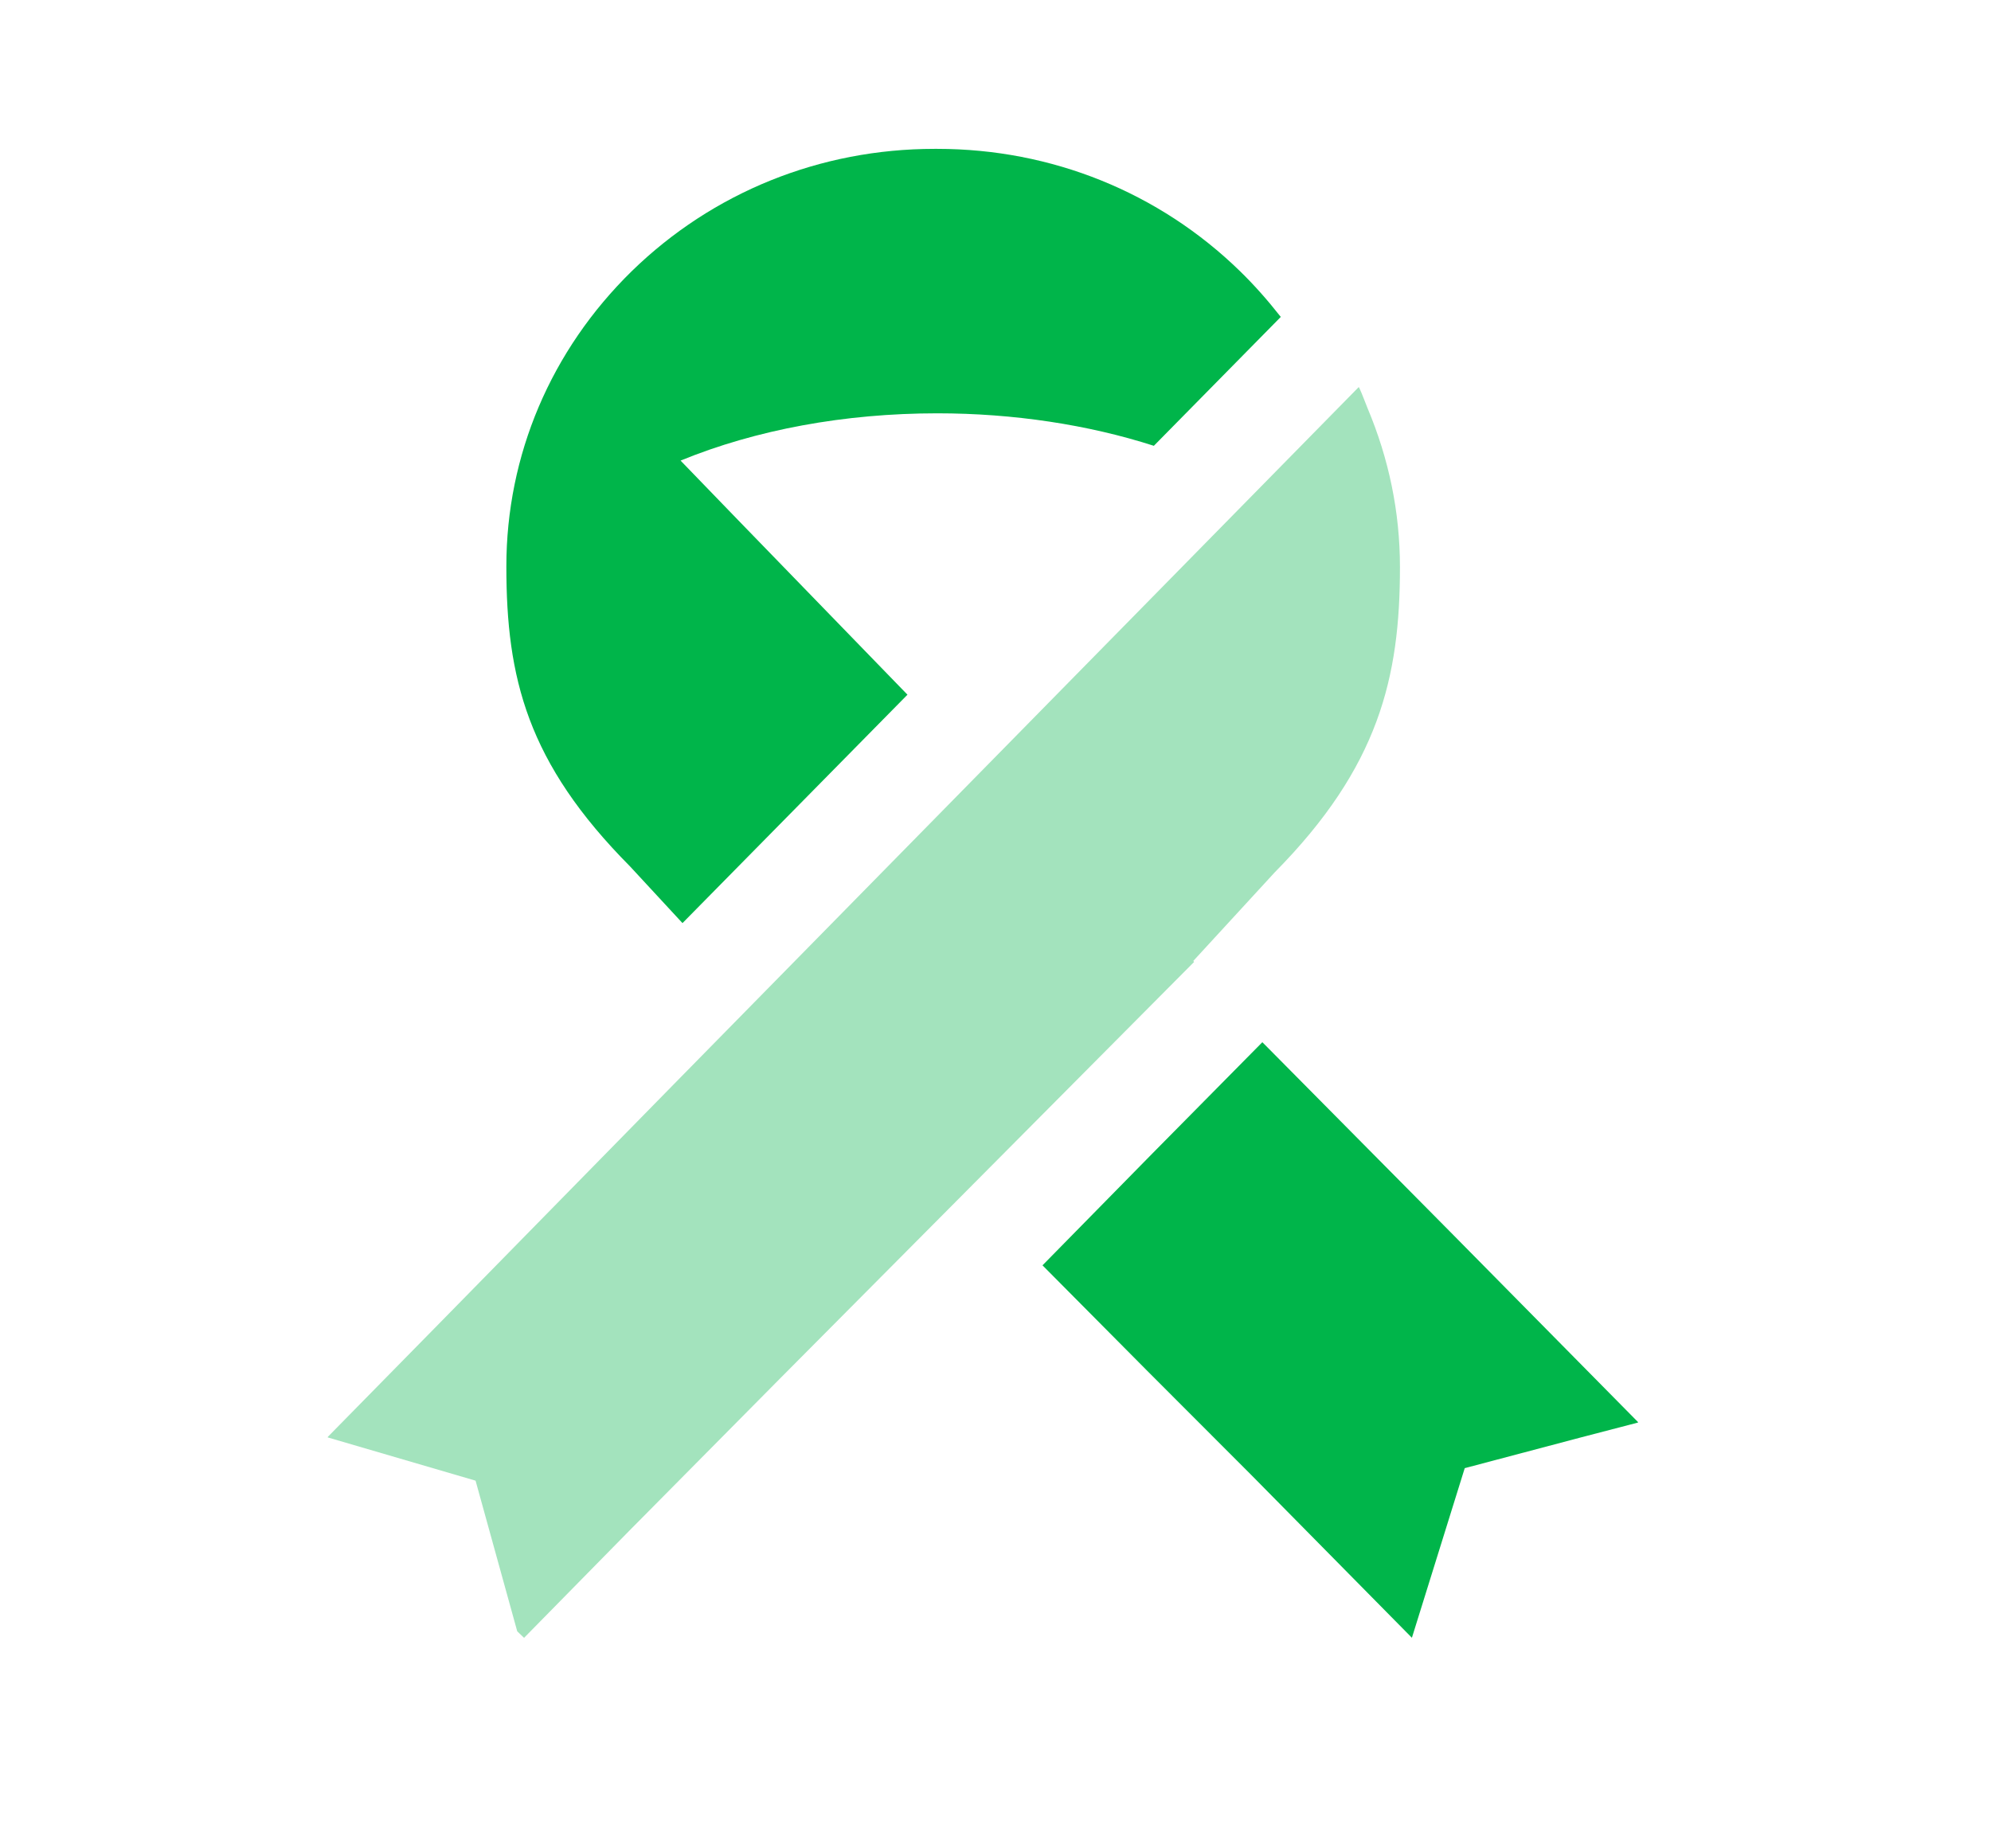<svg width="28" height="26" viewBox="0 0 28 26" fill="none" xmlns="http://www.w3.org/2000/svg">
<path d="M9.598 12.985L12.762 9.772L10.382 7.318L9.571 6.479C10.632 6.044 11.881 5.814 13.181 5.814C14.249 5.814 15.3 5.973 16.227 6.271L18.012 4.458C17.821 4.215 17.634 4.005 17.439 3.815C16.301 2.705 14.789 2.094 13.181 2.094H13.142C11.534 2.094 10.022 2.705 8.885 3.814C7.748 4.927 7.121 6.402 7.121 7.968C7.121 9.534 7.412 10.728 8.861 12.188L9.598 12.985V12.985Z" fill="#00B54A"/>
<path d="M16.794 13.531L16.781 13.518L17.927 12.271C19.393 10.786 19.688 9.527 19.688 7.978C19.688 7.2 19.531 6.451 19.232 5.741C19.192 5.644 19.158 5.545 19.113 5.45L19.111 5.452C19.11 5.45 19.109 5.447 19.108 5.445L9.568 15.158L6.169 18.625L4.609 20.213L4.612 20.214L4.607 20.219L6.688 20.828L7.274 22.947L7.37 23.039L8.866 21.516L10.959 19.402L16.794 13.53V13.531Z" fill="#A3E3BD"/>
<path d="M23.032 20.009L23.039 20.007L20.4 17.333L17.828 14.736L17.757 14.665L17.753 14.66L16.207 16.225L14.661 17.799L16.136 19.285L17.617 20.768L19.856 23.038L20.599 20.652L22.239 20.218L23.034 20.011L23.032 20.009Z" fill="#00B54A"/>
</svg>
